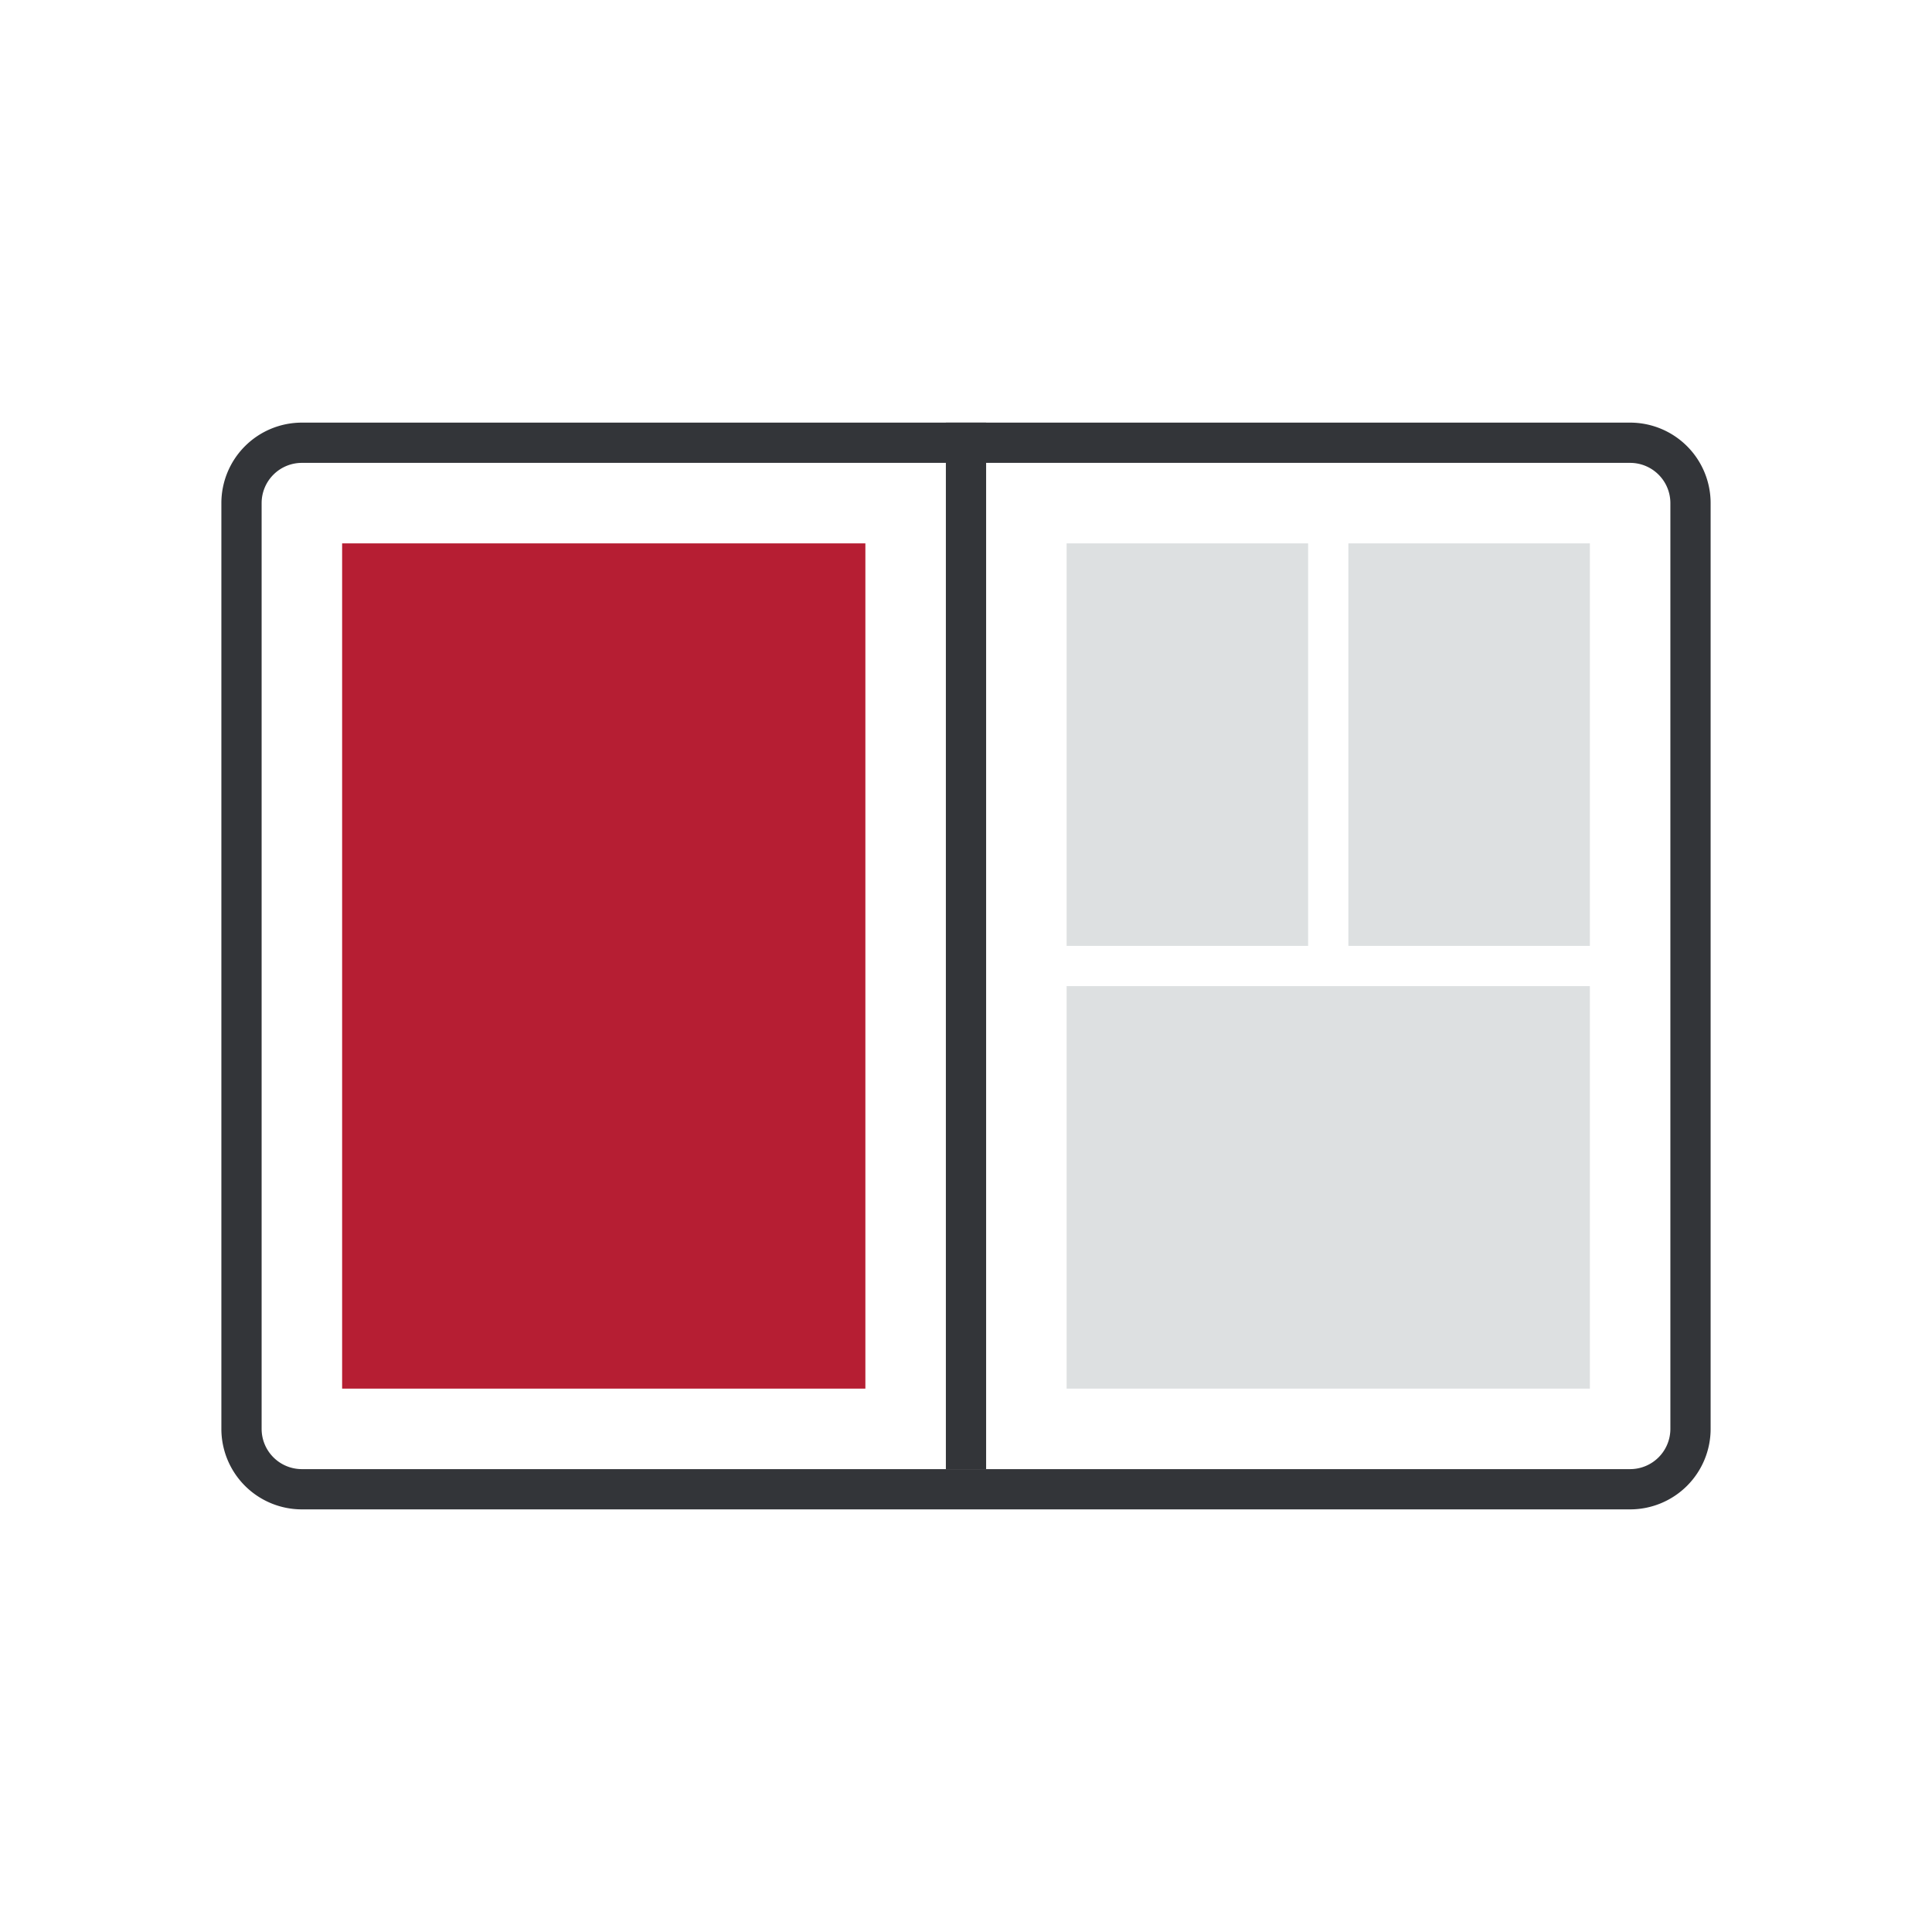 <svg xmlns="http://www.w3.org/2000/svg" width="96" height="96" viewBox="0 0 96 96"><title>Zeichenfläche 1 Kopie</title><g id="Icons"><path d="M81,23a2,2,0,0,1,2,2V71a2,2,0,0,1-2,2H15a2,2,0,0,1-2-2V25a2,2,0,0,1,2-2H81m0-2H15a4,4,0,0,0-4,4V71a4,4,0,0,0,4,4H81a4,4,0,0,0,4-4V25a4,4,0,0,0-4-4Z" style="fill:#333539"></path><rect x="47" y="21" width="2" height="52" style="fill:#333539"></rect><rect x="17" y="27" width="26" height="42" style="fill:#B61E33"></rect><rect x="53" y="27" width="12" height="20" style="fill:#dde0e1"></rect><rect x="67" y="27" width="12" height="20" style="fill:#dde0e1"></rect><rect x="53" y="49" width="26" height="20" style="fill:#dde0e1"></rect></g></svg>